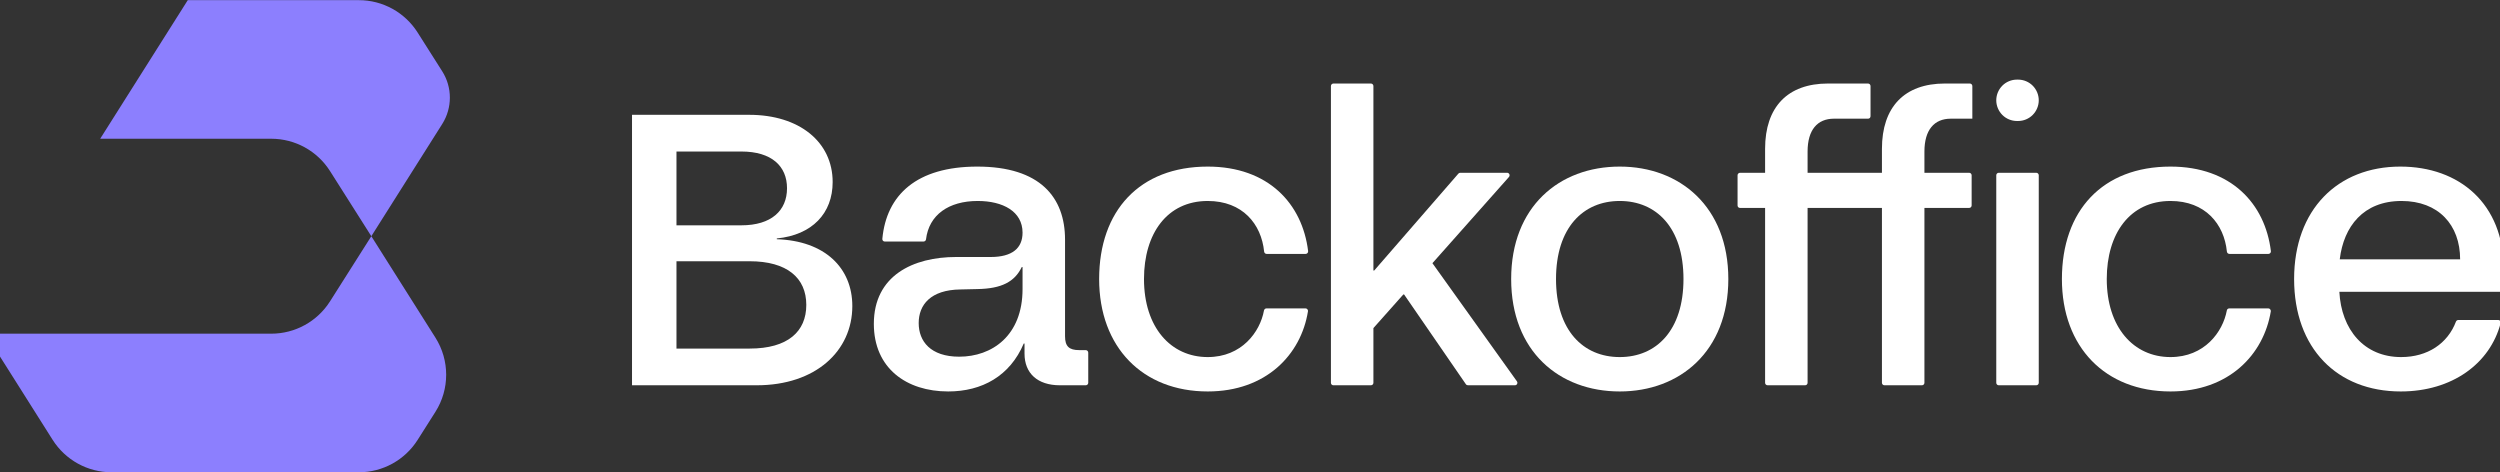 <?xml version="1.0" encoding="UTF-8" standalone="no"?>
<!DOCTYPE svg PUBLIC "-//W3C//DTD SVG 1.1//EN" "http://www.w3.org/Graphics/SVG/1.1/DTD/svg11.dtd">
<svg width="100%" height="100%" viewBox="0 0 1186 224" version="1.1" xmlns="http://www.w3.org/2000/svg" xmlns:xlink="http://www.w3.org/1999/xlink" xml:space="preserve" xmlns:serif="http://www.serif.com/" style="fill-rule:evenodd;clip-rule:evenodd;stroke-linejoin:round;stroke-miterlimit:2;">
    <rect x="0" y="0" width="1186" height="224" fill="#333333" stroke="none"/>
    <g transform="matrix(1,0,0,1,-3307.91,-386.476)">
        <g transform="matrix(1,0,0,1,2709,35.433)">
            <g transform="matrix(0.89,0,0,0.89,177.383,-314.633)">
                <g transform="matrix(4.194,0,0,4.119,-37554.9,-4371.81)">
                    <path d="M9147.69,1292.82L9163.54,1292.82C9171.04,1292.82 9175.69,1288.37 9175.69,1282.57C9175.69,1277.62 9172.19,1274.12 9166.09,1273.92L9166.09,1273.82C9170.59,1273.37 9173.19,1270.57 9173.19,1266.52C9173.19,1261.32 9168.94,1257.82 9162.59,1257.82L9147.69,1257.82L9147.69,1292.82ZM9153.34,1288.07L9153.34,1276.77L9162.64,1276.77C9167.39,1276.77 9169.84,1278.92 9169.84,1282.42C9169.84,1285.87 9167.49,1288.07 9162.64,1288.07L9153.34,1288.07ZM9153.34,1272.12L9153.34,1262.57L9161.59,1262.57C9165.44,1262.57 9167.39,1264.47 9167.39,1267.32C9167.39,1270.22 9165.39,1272.12 9161.59,1272.12L9153.34,1272.12Z" style="fill:white;fill-rule:nonzero;"/>
                </g>
                <g transform="matrix(4.194,0,0,4.119,-37557.9,-4371.81)">
                    <path d="M9198.19,1287.42L9198.29,1287.42L9198.29,1288.72C9198.29,1291.27 9199.94,1292.82 9202.79,1292.82L9206.07,1292.82C9206.25,1292.82 9206.39,1292.68 9206.39,1292.5L9206.39,1288.6C9206.39,1288.42 9206.25,1288.27 9206.07,1288.27C9205.73,1288.27 9205.24,1288.27 9205.24,1288.27C9203.94,1288.27 9203.44,1287.77 9203.44,1286.47L9203.44,1273.97C9203.44,1268.52 9200.29,1264.52 9192.29,1264.52C9184.59,1264.52 9180.74,1268.17 9180.22,1273.87C9180.21,1273.96 9180.24,1274.05 9180.3,1274.12C9180.36,1274.18 9180.44,1274.22 9180.53,1274.22C9181.55,1274.22 9184.52,1274.22 9185.45,1274.22C9185.61,1274.22 9185.75,1274.1 9185.77,1273.94C9186.14,1270.77 9188.65,1268.97 9192.34,1268.97C9195.54,1268.97 9198.04,1270.32 9198.04,1273.07C9198.04,1275.07 9196.74,1276.22 9193.99,1276.22L9189.59,1276.22C9184.14,1276.22 9179.14,1278.62 9179.14,1284.87C9179.14,1290.62 9183.29,1293.62 9188.59,1293.62C9192.89,1293.62 9196.44,1291.62 9198.19,1287.42ZM9184.84,1284.77C9184.84,1282.42 9186.34,1280.47 9190.14,1280.42L9192.29,1280.37C9195.39,1280.32 9197.04,1279.42 9197.94,1277.52L9198.04,1277.52L9198.04,1280.37C9198.04,1286.42 9194.14,1289.12 9189.99,1289.12C9186.34,1289.12 9184.84,1287.12 9184.84,1284.77Z" style="fill:white;fill-rule:nonzero;"/>
                </g>
                <g transform="matrix(4.194,0,0,4.119,-37560.9,-4371.81)">
                    <path d="M9222.29,1293.62C9229.72,1293.62 9234.15,1288.84 9235.03,1283.25C9235.05,1283.15 9235.02,1283.06 9234.96,1282.99C9234.9,1282.91 9234.82,1282.87 9234.72,1282.87C9233.67,1282.87 9230.67,1282.87 9229.76,1282.87C9229.6,1282.87 9229.47,1282.99 9229.44,1283.14C9228.94,1285.93 9226.6,1289.17 9222.29,1289.17C9217.59,1289.17 9214.19,1285.32 9214.19,1279.07C9214.19,1273.17 9217.14,1268.97 9222.29,1268.97C9226.72,1268.97 9229.11,1271.96 9229.46,1275.53C9229.48,1275.7 9229.62,1275.82 9229.78,1275.82C9230.72,1275.82 9233.71,1275.82 9234.74,1275.82C9234.83,1275.82 9234.91,1275.78 9234.97,1275.71C9235.03,1275.65 9235.06,1275.56 9235.05,1275.46C9234.32,1269.33 9229.99,1264.52 9222.29,1264.52C9213.64,1264.52 9208.49,1270.22 9208.49,1279.07C9208.49,1287.92 9214.04,1293.62 9222.29,1293.62Z" style="fill:white;fill-rule:nonzero;"/>
                </g>
                <g transform="matrix(4.194,0,0,4.119,-37565.9,-4371.81)">
                    <path d="M9239.14,1292.5C9239.14,1292.59 9239.17,1292.67 9239.23,1292.73C9239.29,1292.79 9239.37,1292.82 9239.45,1292.82C9240.41,1292.82 9243.26,1292.82 9244.22,1292.82C9244.4,1292.82 9244.54,1292.68 9244.54,1292.5C9244.54,1291.08 9244.54,1285.42 9244.54,1285.42L9248.34,1281.07L9248.44,1281.07C9248.44,1281.07 9255.4,1291.36 9256.29,1292.68C9256.35,1292.77 9256.45,1292.82 9256.56,1292.82C9257.38,1292.82 9261.05,1292.82 9262.52,1292.82C9262.64,1292.82 9262.75,1292.76 9262.8,1292.65C9262.86,1292.54 9262.85,1292.41 9262.78,1292.31C9260.88,1289.61 9252.04,1277.02 9252.04,1277.02C9252.04,1277.02 9259.77,1268.15 9261.77,1265.86C9261.85,1265.76 9261.87,1265.63 9261.82,1265.51C9261.77,1265.4 9261.66,1265.32 9261.53,1265.32C9259.98,1265.32 9256.35,1265.32 9255.58,1265.32C9255.49,1265.32 9255.4,1265.36 9255.34,1265.43C9254.28,1266.68 9244.64,1277.97 9244.64,1277.97L9244.54,1277.97L9244.54,1254.1C9244.54,1253.92 9244.4,1253.77 9244.22,1253.77C9243.26,1253.77 9240.41,1253.77 9239.45,1253.77C9239.37,1253.77 9239.29,1253.81 9239.23,1253.87C9239.17,1253.93 9239.14,1254.01 9239.14,1254.1C9239.14,1257.62 9239.14,1288.97 9239.14,1292.5Z" style="fill:white;fill-rule:nonzero;"/>
                </g>
                <g transform="matrix(4.194,0,0,4.119,-37570.9,-4371.81)">
                    <path d="M9277.04,1293.62C9284.69,1293.62 9290.84,1288.42 9290.84,1279.07C9290.84,1269.72 9284.69,1264.52 9277.04,1264.52C9269.34,1264.52 9263.24,1269.72 9263.24,1279.07C9263.24,1288.42 9269.34,1293.62 9277.04,1293.62ZM9268.94,1279.07C9268.94,1272.42 9272.39,1268.97 9277.04,1268.97C9281.69,1268.97 9285.14,1272.42 9285.14,1279.07C9285.14,1285.72 9281.69,1289.17 9277.04,1289.17C9272.39,1289.17 9268.94,1285.72 9268.94,1279.07Z" style="fill:white;fill-rule:nonzero;"/>
                </g>
                <g transform="matrix(4.194,0,0,4.119,-37572.9,-4371.81)">
                    <path d="M9310.84,1262.22L9310.84,1265.32L9301.39,1265.32L9301.39,1262.57C9301.39,1259.77 9302.64,1258.32 9304.74,1258.32L9309.07,1258.32C9309.16,1258.32 9309.24,1258.29 9309.3,1258.23C9309.35,1258.17 9309.39,1258.09 9309.39,1258C9309.39,1257.16 9309.39,1254.93 9309.39,1254.1C9309.39,1253.92 9309.25,1253.77 9309.07,1253.77C9307.92,1253.77 9303.99,1253.77 9303.99,1253.77C9298.84,1253.77 9295.99,1256.82 9295.99,1262.22L9295.99,1265.32L9292.81,1265.32C9292.72,1265.32 9292.64,1265.36 9292.58,1265.42C9292.52,1265.48 9292.49,1265.56 9292.49,1265.64C9292.49,1266.48 9292.49,1268.71 9292.49,1269.55C9292.49,1269.64 9292.52,1269.72 9292.58,1269.78C9292.64,1269.84 9292.72,1269.87 9292.81,1269.87C9293.67,1269.87 9295.99,1269.87 9295.99,1269.87C9295.99,1269.87 9295.99,1289.72 9295.99,1292.5C9295.99,1292.68 9296.13,1292.82 9296.31,1292.82C9297.26,1292.82 9300.11,1292.82 9301.07,1292.82C9301.25,1292.82 9301.39,1292.68 9301.39,1292.5C9301.39,1289.72 9301.39,1269.87 9301.39,1269.87L9310.84,1269.87L9310.84,1292.5C9310.84,1292.68 9310.98,1292.82 9311.16,1292.82C9312.11,1292.82 9314.97,1292.82 9315.92,1292.82C9316.1,1292.82 9316.24,1292.68 9316.24,1292.5C9316.24,1289.72 9316.24,1269.87 9316.24,1269.87L9321.92,1269.87C9322.1,1269.87 9322.24,1269.73 9322.24,1269.55C9322.24,1268.71 9322.24,1266.48 9322.24,1265.64C9322.24,1265.47 9322.1,1265.32 9321.92,1265.32C9320.68,1265.32 9316.24,1265.32 9316.24,1265.32L9316.24,1262.57C9316.24,1259.77 9317.49,1258.32 9319.59,1258.32L9322.33,1258.32L9322.33,1254.1C9322.33,1253.92 9322.19,1253.77 9322.01,1253.77C9321.15,1253.77 9318.84,1253.77 9318.84,1253.77C9313.69,1253.77 9310.84,1256.82 9310.84,1262.22Z" style="fill:white;fill-rule:nonzero;"/>
                </g>
                <g transform="matrix(4.194,0,0,4.119,-37579.9,-4371.81)">
                    <path d="M9327.04,1292.5C9327.04,1292.68 9327.18,1292.82 9327.35,1292.82L9332.12,1292.82C9332.3,1292.82 9332.44,1292.68 9332.44,1292.5L9332.44,1265.64C9332.44,1265.47 9332.3,1265.32 9332.12,1265.32L9327.35,1265.32C9327.18,1265.32 9327.04,1265.47 9327.04,1265.64L9327.04,1292.5Z" style="fill:white;fill-rule:nonzero;"/>
                </g>
                <g transform="matrix(4.194,-4.94468e-17,8.92091e-18,-0.802,-37579.9,1827.23)">
                    <path d="M9327.04,1279.07C9327.04,1282.72 9327.32,1286.22 9327.81,1288.8C9328.3,1291.37 9328.97,1292.82 9329.67,1292.82C9329.71,1292.82 9329.76,1292.82 9329.81,1292.82C9330.51,1292.82 9331.18,1291.37 9331.67,1288.8C9332.16,1286.22 9332.44,1282.72 9332.44,1279.07C9332.44,1279.07 9332.44,1279.07 9332.44,1279.07C9332.44,1275.43 9332.16,1271.93 9331.67,1269.35C9331.18,1266.77 9330.51,1265.32 9329.81,1265.32C9329.76,1265.32 9329.71,1265.32 9329.67,1265.32C9328.97,1265.32 9328.3,1266.77 9327.81,1269.35C9327.32,1271.93 9327.04,1275.43 9327.04,1279.07C9327.04,1279.07 9327.04,1279.07 9327.04,1279.07Z" style="fill:white;fill-rule:nonzero;"/>
                </g>
                <g transform="matrix(4.194,0,0,4.119,-37587.9,-4371.81)">
                    <path d="M9351.09,1293.62C9358.52,1293.62 9362.94,1288.84 9363.84,1283.25C9363.85,1283.15 9363.82,1283.06 9363.76,1282.99C9363.7,1282.91 9363.61,1282.87 9363.52,1282.87C9362.47,1282.87 9359.47,1282.87 9358.56,1282.87C9358.4,1282.87 9358.27,1282.99 9358.25,1283.14C9357.74,1285.93 9355.4,1289.17 9351.09,1289.17C9346.39,1289.17 9342.99,1285.32 9342.99,1279.07C9342.99,1273.17 9345.94,1268.97 9351.09,1268.97C9355.52,1268.97 9357.91,1271.96 9358.26,1275.53C9358.28,1275.7 9358.42,1275.82 9358.58,1275.82C9359.52,1275.82 9362.51,1275.82 9363.54,1275.82C9363.63,1275.82 9363.71,1275.78 9363.77,1275.71C9363.83,1275.65 9363.86,1275.56 9363.85,1275.46C9363.12,1269.33 9358.79,1264.52 9351.09,1264.52C9342.44,1264.52 9337.29,1270.22 9337.29,1279.07C9337.29,1287.92 9342.84,1293.62 9351.09,1293.62Z" style="fill:white;fill-rule:nonzero;"/>
                </g>
                <g transform="matrix(4.194,0,0,4.119,-37588.9,-4371.81)">
                    <path d="M9380.59,1293.62C9387.12,1293.62 9391.95,1290.01 9393.29,1284.77C9393.32,1284.68 9393.3,1284.58 9393.24,1284.5C9393.18,1284.42 9393.08,1284.37 9392.99,1284.37C9391.87,1284.37 9388.76,1284.37 9387.91,1284.37C9387.78,1284.37 9387.66,1284.46 9387.61,1284.58C9386.56,1287.41 9384.01,1289.17 9380.64,1289.17C9375.94,1289.17 9373.04,1285.62 9372.79,1280.72L9393.69,1280.72L9393.69,1277.82C9393.69,1269.32 9388.04,1264.52 9380.54,1264.52C9372.59,1264.52 9367.04,1270.07 9367.04,1279.07C9367.04,1288.02 9372.49,1293.62 9380.59,1293.62ZM9372.84,1276.52C9373.34,1272.27 9375.84,1268.97 9380.69,1268.97C9385.39,1268.97 9388.14,1272.07 9388.14,1276.52L9372.84,1276.52Z" style="fill:white;fill-rule:nonzero;"/>
                </g>
            </g>
        </g>
        <g transform="matrix(1,0,0,1,2709,35.433)">
            <g transform="matrix(2.72,6.66134e-16,-6.66134e-16,2.72,-5251.77,-320.182)">
                <g transform="matrix(0.764,0,0.632,1,-4494.85,842.035)">
                    <path d="M9223.02,-518.535C9217.2,-515.021 9210.38,-512.892 9204.93,-512.892C9190.7,-512.892 9162.72,-512.892 9148.48,-512.892C9143.02,-512.892 9139.71,-515.031 9139.71,-518.559C9139.71,-525.703 9139.71,-537.063 9139.71,-537.063L9204.93,-537.063C9210.38,-537.063 9217.2,-539.192 9223.02,-542.706C9231.22,-547.653 9241.84,-554.063 9241.84,-554.063C9241.84,-554.063 9241.84,-543.53 9241.84,-536.371C9241.84,-532.415 9237.67,-527.373 9231.12,-523.423C9228.46,-521.813 9225.62,-520.101 9223.02,-518.535Z" style="fill:rgb(140,127,254);"/>
                </g>
                <g transform="matrix(0.764,0,0.632,-1,-4494.85,-266.091)">
                    <path d="M9223.02,-518.535C9217.2,-515.021 9210.38,-512.892 9204.93,-512.892C9191.14,-512.892 9165.88,-512.892 9165.88,-512.892L9165.88,-537.063L9204.93,-537.063C9210.38,-537.063 9217.2,-539.192 9223.02,-542.706C9231.22,-547.653 9241.84,-554.063 9241.84,-554.063C9241.84,-554.063 9241.84,-541.512 9241.84,-534.499C9241.84,-531.686 9238.88,-528.101 9234.22,-525.292C9230.77,-523.209 9226.66,-520.728 9223.02,-518.535Z" style="fill:rgb(140,127,254);"/>
                </g>
            </g>
        </g>
    </g>
</svg>
